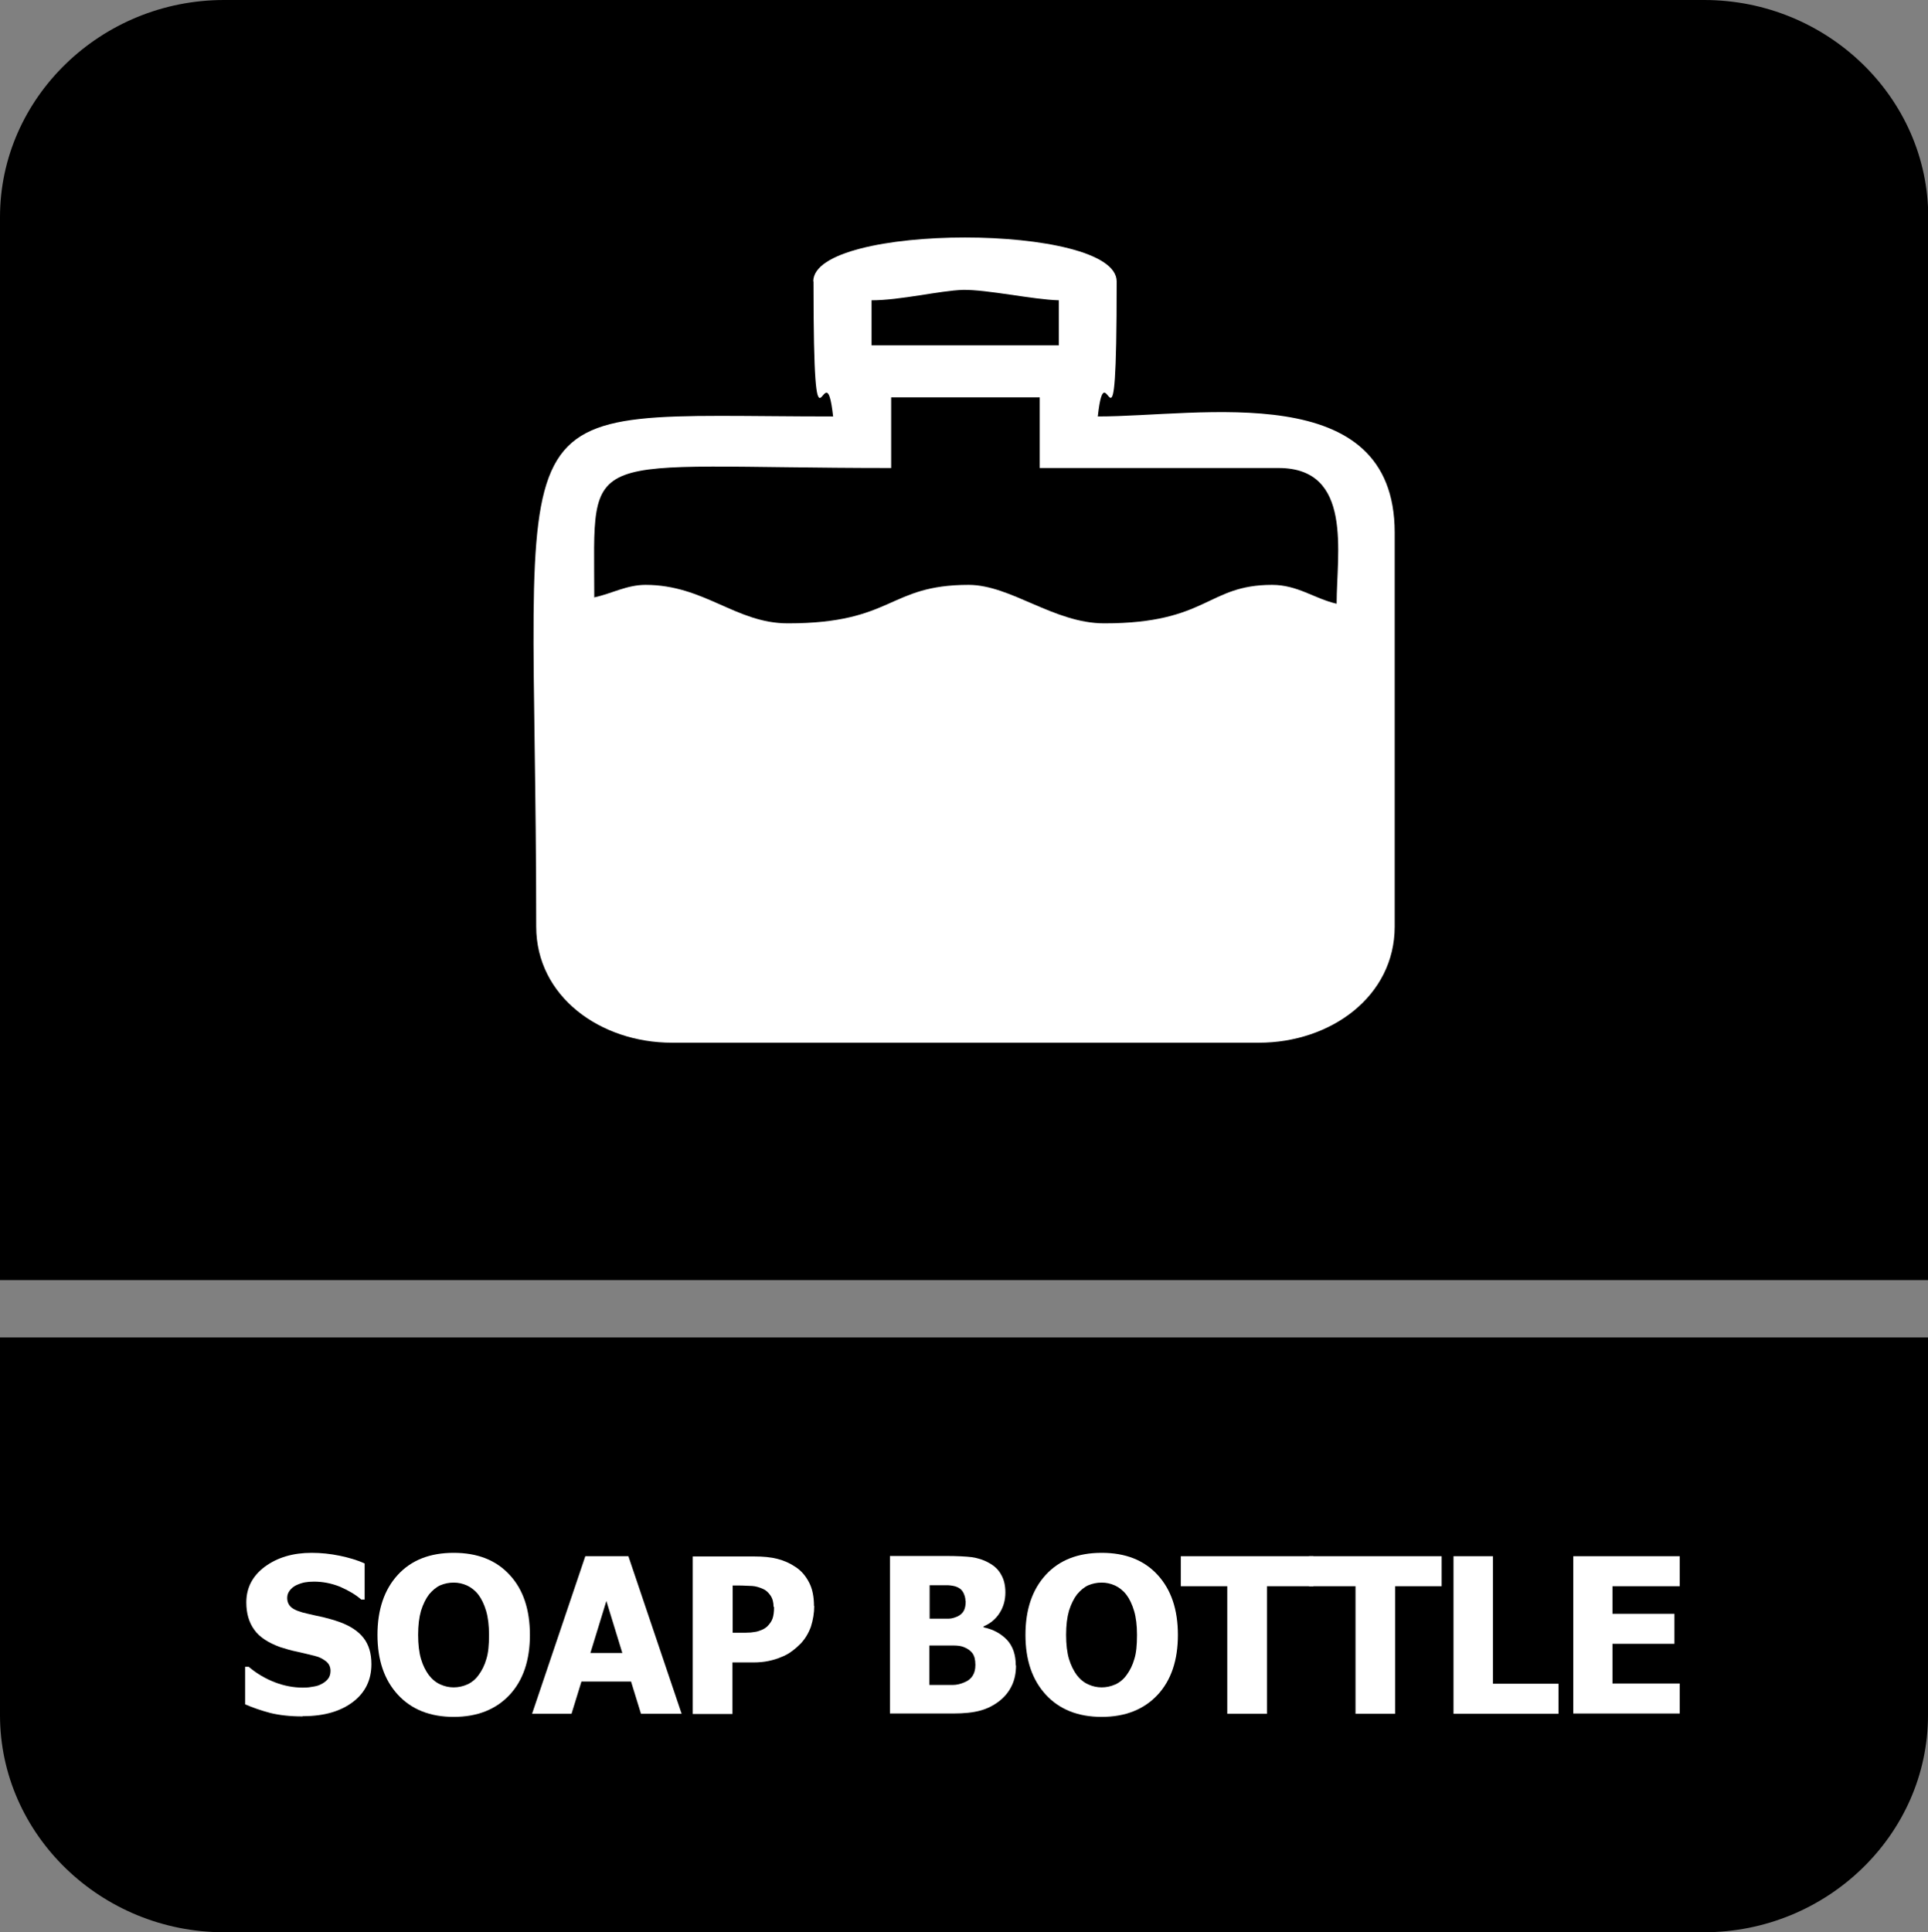 <?xml version="1.0" encoding="UTF-8"?>
<svg id="Layer_2" data-name="Layer 2" xmlns="http://www.w3.org/2000/svg" viewBox="0 0 79.68 79.85">
  <rect x="0" y="0" width="79.68" height="79.85" fill="#808080" stroke="none"/>
  <defs>
    <style>
      .cls-1, .cls-2 {
        fill: #fff;
      }

      .cls-2, .cls-3 {
        fill-rule: evenodd;
      }
    </style>
  </defs>
  <g id="Layer_1-2" data-name="Layer 1">
    <g>
      <path class="cls-3" d="M79.68,59.24v11.64c0,4.93-4.17,8.97-9.26,8.97H9.26c-5.09,0-9.26-4.04-9.26-8.97v-15.61h79.68v3.97Z"/>
      <path class="cls-3" d="M9.26,0h61.17c5.09,0,9.26,4.04,9.26,8.97v43.93H0V8.97C0,4.04,4.17,0,9.26,0"/>
      <g>
        <path class="cls-1" d="M12.49,70.93c-.5,0-.94-.05-1.31-.14-.38-.1-.73-.22-1.05-.36v-1.55h.15c.33.28.69.49,1.08.64.39.15.78.22,1.15.22.09,0,.22,0,.37-.03.15-.02.28-.05.37-.1.11-.05.21-.12.29-.21.08-.09.12-.21.12-.35,0-.16-.06-.3-.19-.4-.13-.1-.28-.18-.46-.22-.22-.06-.46-.11-.71-.17-.25-.05-.49-.12-.71-.19-.5-.18-.87-.42-1.08-.72-.22-.3-.33-.68-.33-1.13,0-.61.26-1.1.77-1.48.52-.38,1.16-.57,1.93-.57.39,0,.77.04,1.16.12.38.08.73.18,1.03.32v1.49h-.14c-.24-.21-.54-.38-.88-.53-.35-.14-.71-.21-1.07-.21-.14,0-.27.01-.38.03-.11.02-.23.06-.36.12-.1.05-.19.12-.26.21s-.11.19-.11.31c0,.17.06.3.18.4.12.1.35.19.68.26.22.05.43.1.63.14.2.05.42.11.65.19.45.16.79.38,1.01.66.22.28.33.64.33,1.09,0,.65-.25,1.17-.76,1.56-.51.39-1.2.59-2.06.59Z"/>
        <path class="cls-1" d="M21.9,67.56c0,1.05-.28,1.88-.84,2.48-.56.6-1.33.91-2.31.91s-1.75-.31-2.31-.92c-.56-.61-.84-1.43-.84-2.47s.28-1.87.84-2.48c.56-.61,1.33-.91,2.31-.91s1.75.3,2.31.91c.56.6.84,1.43.84,2.49ZM20.21,67.56c0-.39-.04-.72-.12-.99-.08-.27-.19-.5-.32-.67-.14-.18-.3-.3-.47-.38-.18-.08-.36-.12-.55-.12-.2,0-.38.04-.55.11-.16.07-.32.2-.47.38-.13.17-.24.39-.33.67-.08.28-.12.61-.12,1s.04.73.12,1,.19.48.32.66c.14.18.3.31.48.39.18.08.36.12.55.12s.38-.04.56-.12c.18-.08.34-.21.47-.39.14-.19.25-.41.32-.66.08-.25.11-.58.11-.99Z"/>
        <path class="cls-1" d="M21.99,70.82l2.2-6.51h1.78l2.2,6.51h-1.68l-.41-1.33h-2.05l-.41,1.33h-1.64ZM25.72,68.31l-.66-2.15-.66,2.15h1.33Z"/>
        <path class="cls-1" d="M33.65,66.36c0,.3-.05.59-.14.87-.1.27-.24.5-.42.69-.11.11-.23.22-.37.32-.13.1-.28.18-.44.24-.16.07-.33.12-.52.16-.19.04-.4.06-.63.06h-.86v2.13h-1.64v-6.51h2.53c.38,0,.7.03.97.1.27.07.52.18.74.33.25.16.43.38.57.65s.2.6.2.97ZM31.97,66.4c0-.18-.04-.34-.13-.47-.09-.13-.19-.22-.31-.27-.16-.07-.3-.11-.44-.12-.14,0-.33-.02-.58-.02h-.23v1.95h.11c.15,0,.3,0,.44,0s.26-.01.36-.03c.09-.01.18-.04.28-.08s.17-.09.23-.14c.11-.11.19-.22.23-.34.04-.12.06-.27.06-.47Z"/>
        <path class="cls-1" d="M41.99,68.82c0,.32-.06.61-.18.85-.12.25-.29.45-.49.61-.24.19-.51.33-.81.41-.29.08-.66.12-1.12.12h-2.61v-6.51h2.3c.48,0,.84.02,1.09.05.25.04.48.11.69.23.23.12.41.29.52.5.12.21.17.45.17.73,0,.32-.08.6-.24.85-.16.25-.38.43-.66.55v.04c.4.08.72.26.97.52.24.26.36.61.36,1.06ZM39.9,66.15c0-.11-.03-.21-.08-.32-.05-.11-.14-.19-.25-.24-.11-.05-.24-.07-.38-.08-.15,0-.37,0-.66,0h-.11v1.38h.21c.28,0,.48,0,.59,0,.11,0,.23-.04.35-.09.13-.06.22-.15.27-.25.05-.11.07-.23.07-.38ZM40.31,68.79c0-.2-.04-.36-.12-.47-.08-.11-.21-.2-.37-.26-.1-.04-.24-.06-.41-.06-.17,0-.41,0-.7,0h-.3v1.63h.09c.42,0,.72,0,.88,0,.16,0,.33-.04.5-.12.15-.06.26-.16.33-.28s.1-.26.1-.42Z"/>
        <path class="cls-1" d="M48.68,67.56c0,1.05-.28,1.88-.84,2.48s-1.33.91-2.31.91-1.75-.31-2.31-.92-.84-1.43-.84-2.47.28-1.87.84-2.48c.56-.61,1.33-.91,2.31-.91s1.75.3,2.31.91.84,1.43.84,2.49ZM46.99,67.56c0-.39-.04-.72-.12-.99-.08-.27-.19-.5-.32-.67-.14-.18-.3-.3-.47-.38-.18-.08-.36-.12-.55-.12-.2,0-.38.04-.55.11-.16.07-.32.2-.47.38-.13.17-.24.39-.33.67-.08.28-.12.61-.12,1s.04.73.12,1c.08.26.19.48.32.66.14.18.3.31.48.39s.36.12.55.12.38-.04.56-.12.34-.21.47-.39c.14-.19.25-.41.32-.66.08-.25.11-.58.11-.99Z"/>
        <path class="cls-1" d="M50.72,70.82v-5.27h-1.92v-1.24h5.48v1.24h-1.92v5.27h-1.64Z"/>
        <path class="cls-1" d="M56.02,70.82v-5.27h-1.92v-1.24h5.48v1.24h-1.92v5.27h-1.63Z"/>
        <path class="cls-1" d="M64.42,70.82h-4.35v-6.51h1.63v5.27h2.71v1.24Z"/>
        <path class="cls-1" d="M65.02,70.82v-6.51h4.4v1.24h-2.78v1.14h2.56v1.24h-2.56v1.64h2.78v1.24h-4.4Z"/>
      </g>
      <path class="cls-2" d="M24.56,24.68c0-6.35-.74-5.34,12.27-5.34v-2.92h6.14v2.92h9.87c3.09,0,2.4,3.52,2.4,5.61-.94-.22-1.61-.78-2.67-.78-2.69,0-2.65,1.59-6.93,1.59-2.09,0-3.86-1.59-5.61-1.59-3.34,0-3.09,1.59-7.47,1.59-2.15,0-3.45-1.59-5.88-1.59-.78,0-1.39.36-2.13.52h0ZM36.02,12.41c1.19,0,2.83-.4,3.77-.43.99-.02,2.89.4,3.97.43v1.86h-7.74v-1.86ZM33.62,11.63c0,8.48.47,2.49.81,5.58-14.4,0-12.27-1.61-12.27,21.08,0,2.89,2.65,4.8,5.61,4.8h24.26c2.96,0,5.61-1.91,5.61-4.8v-16.28c0-6.41-8.01-4.8-12.27-4.8.34-3.09.78,2.89.78-5.58,0-2.42-12.54-2.42-12.54,0h0Z"/>
    </g>
  </g>
</svg>